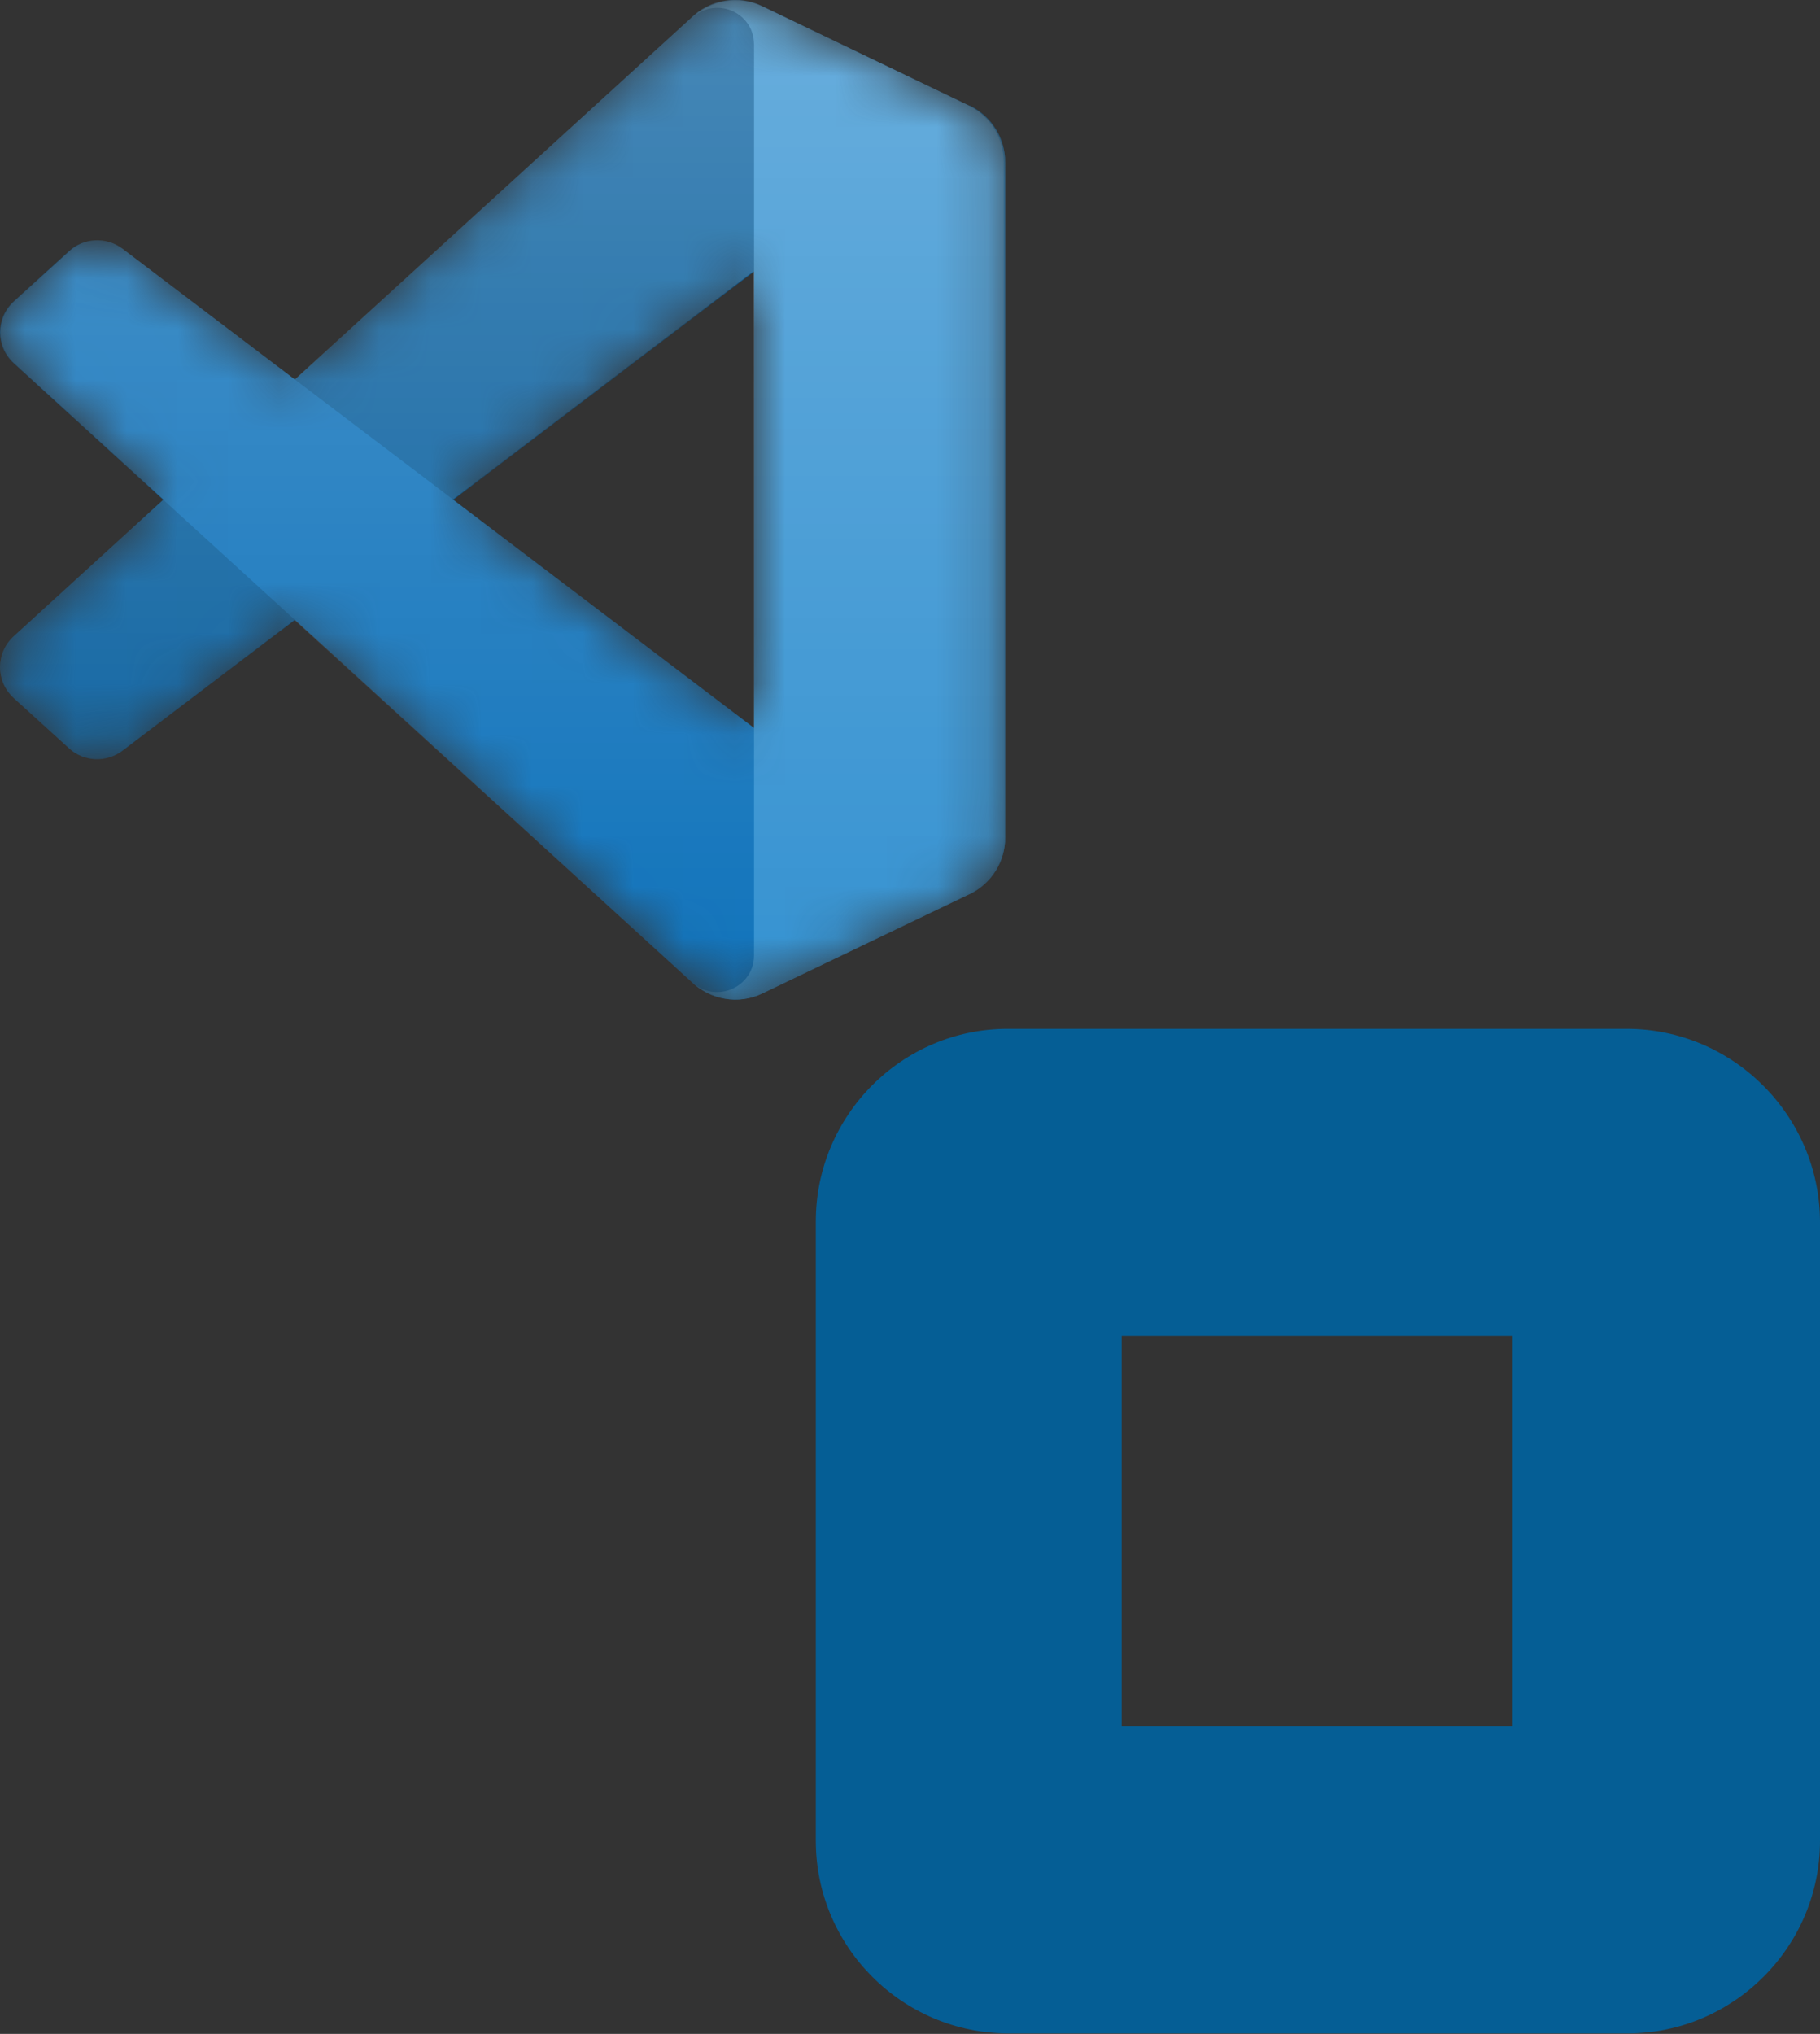 <?xml version="1.0" encoding="UTF-8"?><svg id="_レイヤー_2" xmlns="http://www.w3.org/2000/svg" xmlns:xlink="http://www.w3.org/1999/xlink" viewBox="0 0 35.94 40.15"><rect x="0" y="0" width="35.94" height="40.15" fill="#333333" stroke="none"/><defs><style>.cls-1{fill:#09609f;}.cls-2{fill:#fff;}.cls-2,.cls-3{fill-rule:evenodd;}.cls-4{fill:#1073bb;}.cls-3{fill:url(#_名称未設定グラデーション_2);}.cls-5{fill:#055e95;}.cls-6{mask:url(#mask);}.cls-7{fill:#3592d1;}.cls-8{opacity:.25;}</style><mask id="mask" x="0" y="0" width="19.84" height="19.73" maskUnits="userSpaceOnUse"><g id="mask0"><path class="cls-2" d="m14.07,19.64c.31.12.67.11.98-.04l4.08-1.96c.43-.21.7-.64.7-1.12V3.2c0-.48-.27-.91-.7-1.12L15.06.12c-.41-.2-.9-.15-1.26.11-.05.04-.1.08-.15.13l-7.82,7.13-3.4-2.58c-.32-.24-.76-.22-1.05.05l-1.09.99c-.36.33-.36.89,0,1.22l2.95,2.69L.28,12.56c-.36.33-.36.89,0,1.22l1.09.99c.29.27.74.29,1.05.05l3.4-2.58,7.82,7.13c.12.12.27.22.42.28Zm.81-14.28l-5.93,4.5,5.93,4.5V5.36Z"/></g></mask><linearGradient id="_名称未設定グラデーション_2" x1="9.92" y1="-37.76" x2="9.92" y2="-57.49" gradientTransform="translate(0 -37.76) scale(1 -1)" gradientUnits="userSpaceOnUse"><stop offset="0" stop-color="#fff"/><stop offset="1" stop-color="#fff" stop-opacity="0"/></linearGradient></defs><g id="_制作レイヤー"><path class="cls-5" d="m32.13,20.31h-12.23c-2.09,0-3.79,1.71-3.79,3.8v12.23c0,2.09,1.71,3.8,3.8,3.8h12.23c2.09,0,3.8-1.71,3.8-3.8v-12.23c-.01-2.09-1.72-3.8-3.82-3.8Zm-2.26,13.77h-7.72v-7.71h7.72v7.71Z"/><g class="cls-6"><g><path class="cls-1" d="m19.14,2.09L15.05.12c-.47-.23-1.04-.13-1.41.24L.27,12.56c-.36.33-.36.89,0,1.22l1.09.99c.29.27.74.29,1.06.05L18.53,2.6c.54-.41,1.32-.02,1.32.65v-.05c0-.48-.27-.91-.7-1.12Z"/><path class="cls-4" d="m19.14,17.64l-4.09,1.97c-.47.23-1.04.13-1.41-.24L.27,7.17c-.36-.33-.36-.89,0-1.22l1.09-.99c.29-.27.74-.29,1.06-.05l16.11,12.22c.54.41,1.32.02,1.32-.65v.05c0,.48-.27.91-.7,1.12Z"/><path class="cls-7" d="m15.06,19.61c-.47.23-1.04.13-1.41-.24.46.46,1.24.13,1.24-.51V.88c0-.65-.78-.97-1.24-.51.37-.37.94-.47,1.41-.24l4.09,1.96c.43.21.7.64.7,1.12v13.32c0,.48-.27.91-.7,1.12l-4.09,1.96Z"/><g class="cls-8"><path class="cls-3" d="m14.06,19.64c.31.12.67.11.98-.04l4.08-1.96c.43-.21.7-.64.7-1.12V3.2c0-.48-.27-.91-.7-1.12L15.05.12c-.41-.2-.9-.15-1.26.11-.05.04-.1.08-.15.13l-7.82,7.13-3.4-2.58c-.32-.24-.76-.22-1.05.05l-1.09.99c-.36.33-.36.89,0,1.22l2.95,2.69L.27,12.56c-.36.33-.36.89,0,1.22l1.09.99c.29.27.74.29,1.05.05l3.4-2.58,7.82,7.13c.12.12.27.22.42.28Zm.81-14.28l-5.93,4.5,5.93,4.5V5.36Z"/></g></g></g></g></svg>